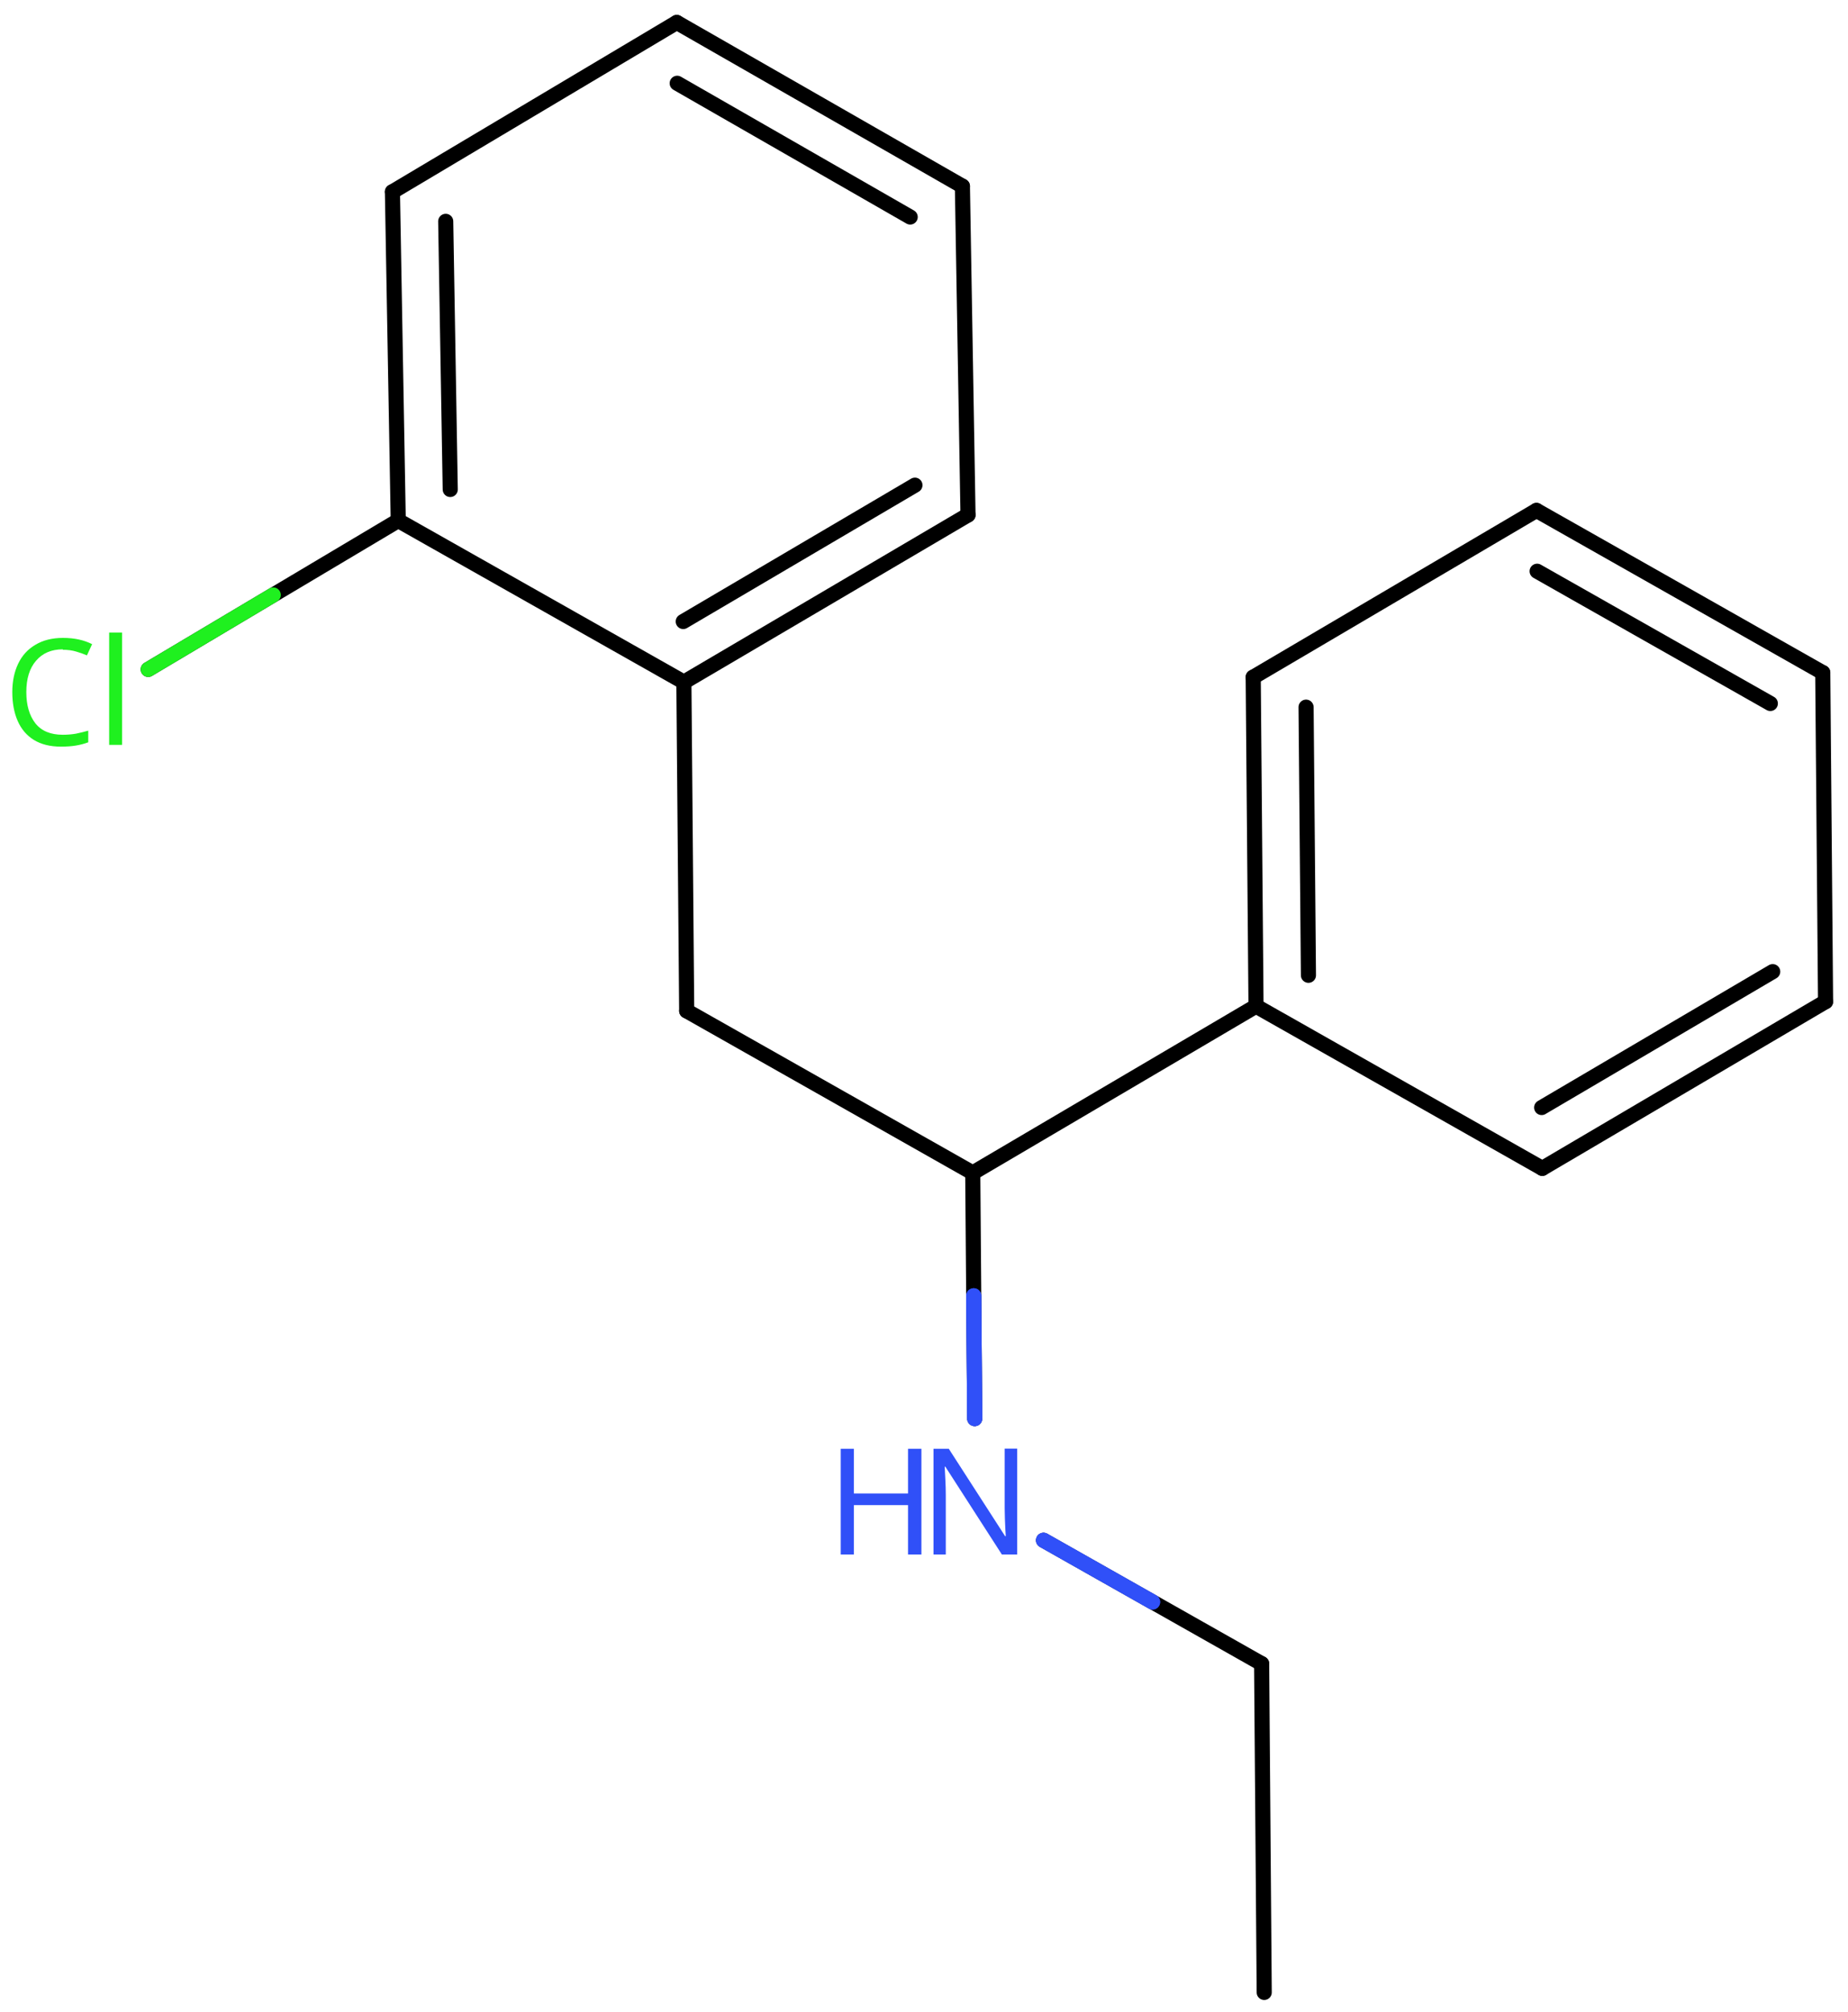 <svg xmlns="http://www.w3.org/2000/svg" xmlns:xlink="http://www.w3.org/1999/xlink" height="93.27mm" version="1.2" viewBox="0 0 85.66 93.27" width="85.66mm">
      
    <desc>Generated by the Chemistry Development Kit (http://github.com/cdk)</desc>
      
    <g fill="#3050F8" stroke="#000000" stroke-linecap="round" stroke-linejoin="round" stroke-width=".7">
            
        <rect fill="#FFFFFF" height="94.0" stroke="none" width="86.0" x=".0" y=".0"/>
            
        <g class="mol" id="mol1">
                  
            <line class="bond" id="mol1bnd1" x1="58.6" x2="58.48" y1="92.36" y2="77.12"/>
                  
            <line class="bond" id="mol1bnd2" x1="58.48" x2="48.37" y1="77.12" y2="71.4"/>
                  
            <line class="bond" id="mol1bnd3" x1="45.18" x2="45.09" y1="65.76" y2="54.37"/>
                  
            <line class="bond" id="mol1bnd4" x1="45.09" x2="31.83" y1="54.37" y2="46.86"/>
                  
            <line class="bond" id="mol1bnd5" x1="31.83" x2="31.7" y1="46.86" y2="31.62"/>
                  
            <g class="bond" id="mol1bnd6">
                        
                <line x1="31.7" x2="44.87" y1="31.62" y2="23.87"/>
                        
                <line x1="31.67" x2="42.41" y1="28.81" y2="22.49"/>
                      
            </g>
                  
            <line class="bond" id="mol1bnd7" x1="44.87" x2="44.61" y1="23.87" y2="8.63"/>
                  
            <g class="bond" id="mol1bnd8">
                        
                <line x1="44.61" x2="31.37" y1="8.63" y2="1.04"/>
                        
                <line x1="42.19" x2="31.39" y1="10.06" y2="3.86"/>
                      
            </g>
                  
            <line class="bond" id="mol1bnd9" x1="31.37" x2="18.19" y1="1.04" y2="8.89"/>
                  
            <g class="bond" id="mol1bnd10">
                        
                <line x1="18.19" x2="18.46" y1="8.89" y2="24.13"/>
                        
                <line x1="20.66" x2="20.87" y1="10.26" y2="22.69"/>
                      
            </g>
                  
            <line class="bond" id="mol1bnd11" x1="31.7" x2="18.46" y1="31.62" y2="24.13"/>
                  
            <line class="bond" id="mol1bnd12" x1="18.46" x2="6.87" y1="24.13" y2="31.03"/>
                  
            <line class="bond" id="mol1bnd13" x1="45.09" x2="58.22" y1="54.37" y2="46.64"/>
                  
            <g class="bond" id="mol1bnd14">
                        
                <line x1="58.09" x2="58.22" y1="31.39" y2="46.64"/>
                        
                <line x1="60.54" x2="60.65" y1="32.78" y2="45.21"/>
                      
            </g>
                  
            <line class="bond" id="mol1bnd15" x1="58.09" x2="71.22" y1="31.39" y2="23.66"/>
                  
            <g class="bond" id="mol1bnd16">
                        
                <line x1="84.49" x2="71.22" y1="31.18" y2="23.66"/>
                        
                <line x1="82.06" x2="71.25" y1="32.61" y2="26.48"/>
                      
            </g>
                  
            <line class="bond" id="mol1bnd17" x1="84.49" x2="84.62" y1="31.18" y2="46.43"/>
                  
            <g class="bond" id="mol1bnd18">
                        
                <line x1="71.49" x2="84.62" y1="54.16" y2="46.43"/>
                        
                <line x1="71.46" x2="82.17" y1="51.34" y2="45.04"/>
                      
            </g>
                  
            <line class="bond" id="mol1bnd19" x1="58.22" x2="71.49" y1="46.64" y2="54.16"/>
                  
            <g class="atom" id="mol1atm3">
                        
                <path d="M47.16 72.06h-.72l-2.62 -4.07h-.03q.01 .24 .03 .6q.02 .36 .02 .73v2.74h-.57v-4.9h.71l2.61 4.05h.03q-.01 -.11 -.02 -.33q-.01 -.22 -.02 -.48q-.01 -.26 -.01 -.48v-2.77h.58v4.9z" stroke="none"/>
                        
                <path d="M42.71 72.06h-.62v-2.29h-2.51v2.29h-.61v-4.9h.61v2.07h2.51v-2.07h.62v4.9z" stroke="none"/>
                      
            </g>
                  
            <path class="atom" d="M2.91 30.1q-.79 .0 -1.24 .53q-.45 .52 -.45 1.45q.0 .91 .42 1.45q.42 .53 1.27 .53q.32 .0 .61 -.05q.29 -.06 .57 -.14v.54q-.27 .1 -.57 .15q-.29 .05 -.7 .05q-.74 .0 -1.25 -.31q-.5 -.31 -.75 -.88q-.25 -.57 -.25 -1.34q.0 -.74 .27 -1.31q.27 -.57 .8 -.88q.53 -.32 1.28 -.32q.78 .0 1.35 .29l-.24 .52q-.23 -.1 -.51 -.18q-.27 -.08 -.61 -.08zM5.66 34.53h-.6v-5.21h.6v5.21z" fill="#1FF01F" id="mol1atm12" stroke="none"/>
                
            <line class="hi" id="mol1bnd2" stroke="#3050F8" x1="48.37" x2="53.425" y1="71.4" y2="74.26"/>
            <line class="hi" id="mol1bnd2" stroke="#3050F8" x1="48.37" x2="53.425" y1="71.4" y2="74.26"/>
            <line class="hi" id="mol1bnd3" stroke="#3050F8" x1="45.18" x2="45.135" y1="65.76" y2="60.065"/>
            <line class="hi" id="mol1bnd3" stroke="#3050F8" x1="45.18" x2="45.135" y1="65.76" y2="60.065"/>
            <line class="hi" id="mol1bnd12" stroke="#1FF01F" x1="6.87" x2="12.665" y1="31.03" y2="27.58"/>
        </g>
          
    </g>
    
</svg>
